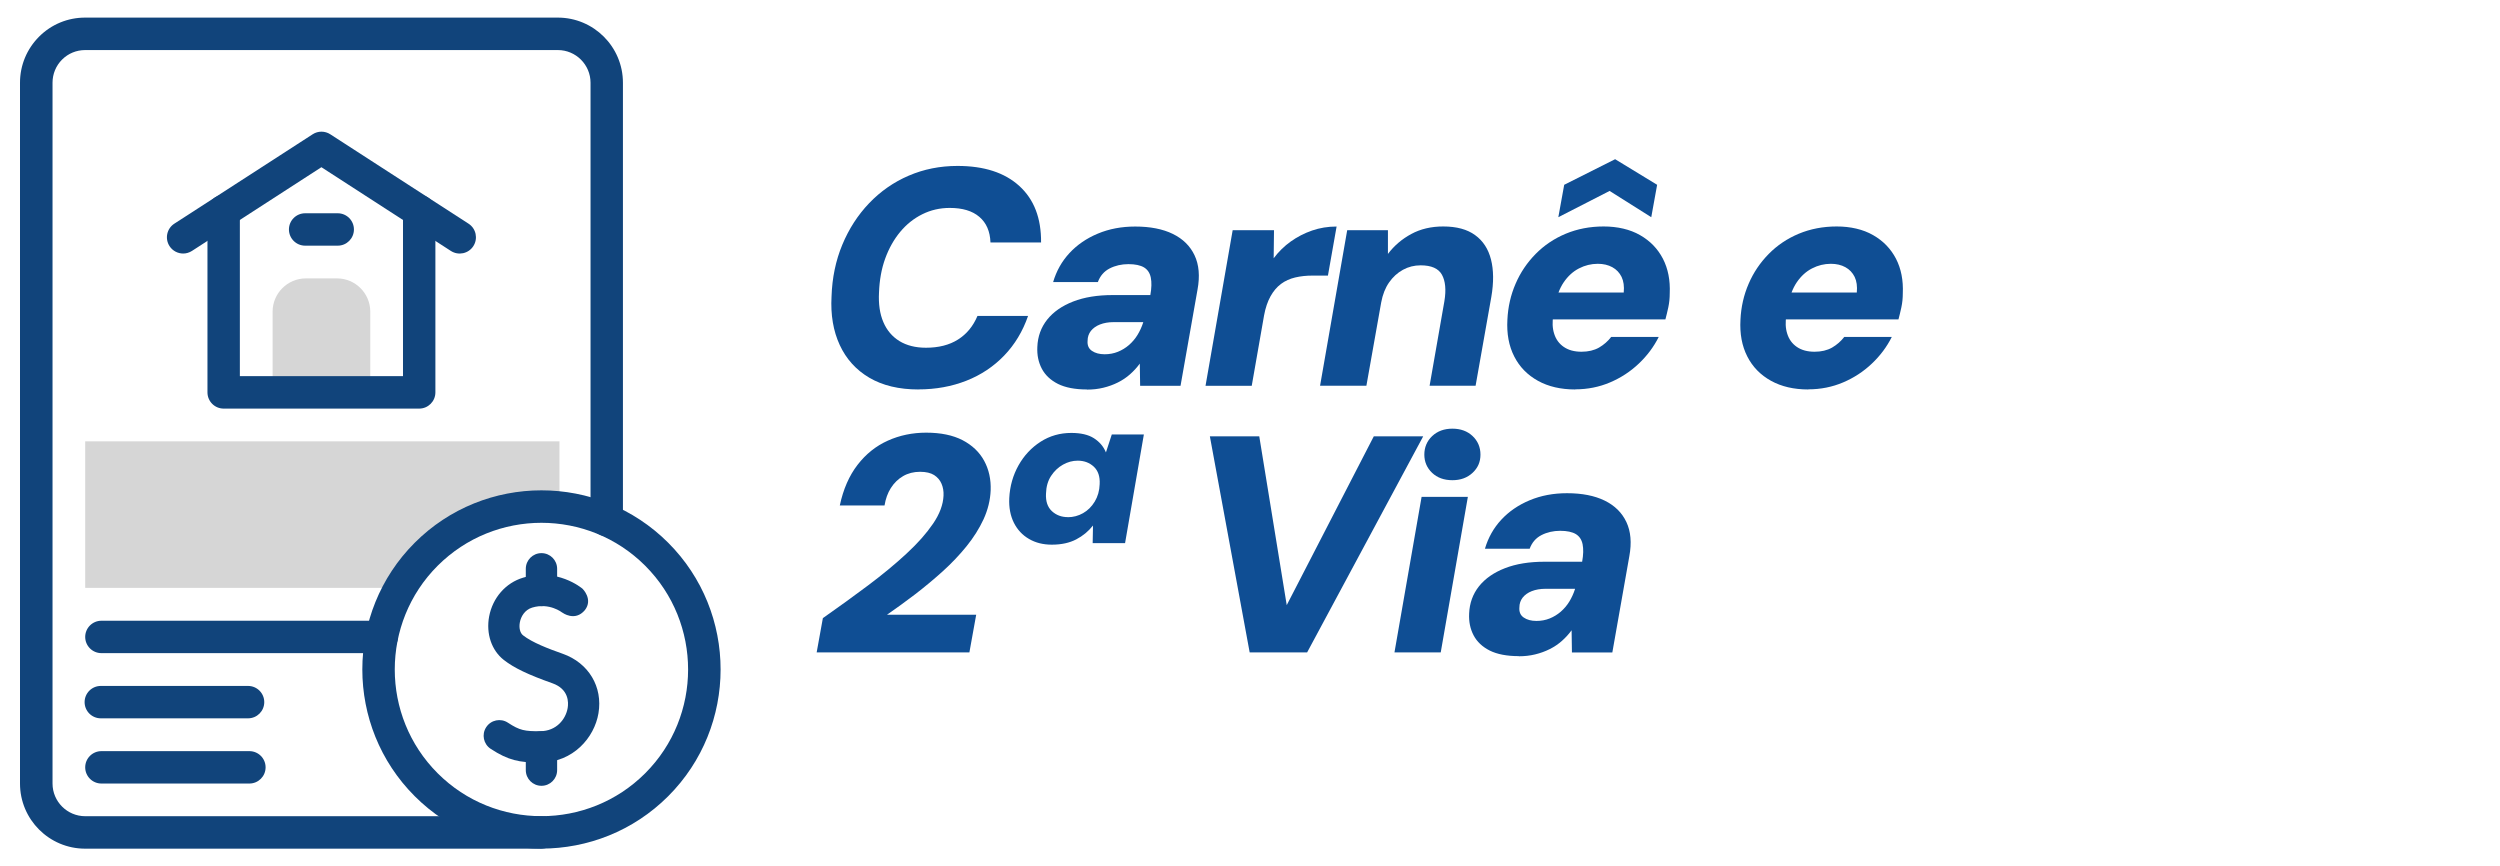 <?xml version="1.0" encoding="UTF-8"?>
<svg id="Camada_2" data-name="Camada 2" xmlns="http://www.w3.org/2000/svg" viewBox="0 0 375 129.94">
  <defs>
    <style>
      .cls-1 {
        fill: #0f4e94;
      }

      .cls-2 {
        fill: none;
      }

      .cls-3 {
        fill: #d6d6d6;
      }

      .cls-4 {
        fill: #11447b;
      }
    </style>
  </defs>
  <g id="Camada_1-2" data-name="Camada 1">
    <g>
      <rect class="cls-2" width="375" height="129.94"/>
      <g>
        <g>
          <g>
            <path class="cls-3" d="M81.22,75.97c.91,0,1.82.05,2.7.15v-9.92H12.78v21.98h47.27c4.23-7.3,12.13-12.21,21.17-12.21Z"/>
            <path class="cls-3" d="M50.55,41.76h-4.67c-2.75,0-4.99,2.24-4.99,4.99v12.11h14.65v-12.11c0-2.75-2.24-4.99-4.99-4.99Z"/>
          </g>
          <g>
            <path class="cls-4" d="M81.22,127.3H12.77c-5.39,0-9.77-4.38-9.77-9.77V12.41c0-2.61,1.02-5.06,2.86-6.91,1.85-1.85,4.3-2.86,6.91-2.86h70.9c5.39,0,9.77,4.38,9.77,9.77v65.6c0,1.34-1.09,2.43-2.43,2.43s-2.43-1.09-2.43-2.43V12.41c0-2.7-2.2-4.9-4.9-4.9H12.77c-1.31,0-2.54.51-3.46,1.43s-1.43,2.16-1.43,3.46v105.13c0,2.7,2.2,4.9,4.9,4.9h68.45c1.34,0,2.43,1.09,2.43,2.43s-1.09,2.43-2.43,2.43Z"/>
            <path class="cls-4" d="M27.48,38.03c-.8,0-1.58-.39-2.05-1.11-.73-1.13-.41-2.64.72-3.37l20.75-13.41c.8-.52,1.84-.52,2.64,0l20.74,13.41c1.13.73,1.45,2.24.72,3.37-.73,1.13-2.24,1.45-3.37.72l-19.42-12.56-19.42,12.56c-.41.26-.87.39-1.32.39Z"/>
            <path class="cls-4" d="M62.89,61.29h-29.34c-1.34,0-2.43-1.09-2.43-2.43v-27.19c0-1.34,1.09-2.43,2.43-2.43s2.43,1.09,2.43,2.43v24.75h24.47v-24.75c0-1.34,1.09-2.43,2.43-2.43s2.43,1.09,2.43,2.43v27.19c0,1.34-1.09,2.43-2.43,2.43Z"/>
            <path class="cls-4" d="M50.66,36.85h-4.89c-1.34,0-2.43-1.09-2.43-2.43s1.09-2.43,2.43-2.43h4.89c1.34,0,2.43,1.09,2.43,2.43s-1.09,2.43-2.43,2.43Z"/>
            <g>
              <path class="cls-4" d="M81.22,117.87c-1.3,0-2.35-1.05-2.35-2.35v-3.48c0-1.3,1.05-2.35,2.35-2.35s2.35,1.05,2.35,2.35v3.48c0,1.3-1.05,2.35-2.35,2.35Z"/>
              <path class="cls-4" d="M81.22,90.92c-1.3,0-2.35-1.05-2.35-2.35v-3.25c0-1.3,1.05-2.35,2.35-2.35s2.35,1.05,2.35,2.35v3.25c0,1.3-1.05,2.35-2.35,2.35Z"/>
              <path class="cls-4" d="M80.8,114.38c-2.86,0-4.55-.32-7.19-2.05-1.09-.71-1.39-2.17-.68-3.25.71-1.09,2.17-1.39,3.25-.68,1.8,1.18,2.54,1.3,4.88,1.28,2.41-.02,3.81-1.81,4.09-3.48.14-.82.19-2.83-2.29-3.71-3.65-1.29-5.77-2.31-7.29-3.5-1.84-1.44-2.68-3.94-2.2-6.52.53-2.8,2.48-5.04,5.1-5.82,5.08-1.53,8.77,1.54,8.92,1.67,0,0,1.6,1.57.35,3.19-1.5,1.8-3.39.38-3.39.38l.02.02c-.08-.06-1.97-1.55-4.55-.77-1.11.34-1.68,1.35-1.84,2.2-.16.84.03,1.61.48,1.96,1.36,1.07,3.77,2,5.96,2.77,3.87,1.37,6.02,4.95,5.35,8.92-.61,3.65-3.79,7.36-8.69,7.39-.1,0-.19,0-.29,0Z"/>
            </g>
            <path class="cls-4" d="M81.22,127.29c-6.88,0-13.77-2.62-19.01-7.86-10.48-10.48-10.48-27.54,0-38.02,10.48-10.48,27.54-10.48,38.02,0,10.48,10.48,10.48,27.54,0,38.02-5.24,5.24-12.12,7.86-19.01,7.86ZM81.22,78.42c-5.64,0-11.27,2.15-15.57,6.44-8.58,8.58-8.58,22.55,0,31.13,8.58,8.58,22.55,8.58,31.13,0,8.58-8.58,8.58-22.55,0-31.13-4.29-4.29-9.93-6.44-15.57-6.44Z"/>
            <path class="cls-4" d="M57.26,97.97H15.21c-1.34,0-2.43-1.09-2.43-2.43s1.09-2.43,2.43-2.43h42.05c1.34,0,2.43,1.09,2.43,2.43s-1.09,2.43-2.43,2.43Z"/>
            <path class="cls-4" d="M37.22,107.75H15.12c-1.34,0-2.43-1.09-2.43-2.43s1.09-2.43,2.43-2.43h22.09c1.34,0,2.43,1.09,2.43,2.43s-1.09,2.43-2.43,2.43Z"/>
            <path class="cls-4" d="M37.41,117.53H15.21c-1.34,0-2.43-1.09-2.43-2.43s1.09-2.43,2.43-2.43h22.2c1.34,0,2.43,1.09,2.43,2.43s-1.09,2.43-2.43,2.43Z"/>
          </g>
        </g>
        <g>
          <path class="cls-1" d="M137.78,58.42c-2.93,0-5.39-.59-7.38-1.76-1.99-1.17-3.47-2.81-4.44-4.91-.97-2.1-1.38-4.52-1.23-7.27.09-2.81.63-5.4,1.62-7.78.99-2.38,2.33-4.45,4.03-6.23,1.7-1.77,3.67-3.15,5.93-4.12,2.25-.97,4.69-1.46,7.31-1.46,3.98,0,7.08,1,9.28,3.01,2.21,2.01,3.29,4.83,3.26,8.47h-7.59c-.06-1.67-.62-2.95-1.67-3.84-1.05-.9-2.53-1.34-4.44-1.34-1.48,0-2.86.32-4.12.95-1.27.63-2.37,1.51-3.31,2.64-.94,1.13-1.69,2.46-2.25,4-.56,1.54-.86,3.24-.93,5.09-.09,1.73.12,3.21.65,4.44.52,1.23,1.33,2.18,2.41,2.85,1.08.66,2.41,1,3.98,1,1.91,0,3.52-.41,4.81-1.23,1.3-.82,2.27-2,2.92-3.54h7.59c-.8,2.31-2,4.3-3.59,5.95-1.59,1.65-3.48,2.91-5.67,3.77-2.19.86-4.58,1.3-7.18,1.3Z"/>
          <path class="cls-1" d="M163.05,58.42c-1.79,0-3.24-.28-4.35-.83-1.11-.56-1.92-1.32-2.43-2.29s-.73-2.06-.67-3.26c.06-1.57.56-2.94,1.48-4.1.93-1.16,2.22-2.06,3.89-2.71,1.67-.65,3.64-.97,5.93-.97h5.65c.19-1.05.21-1.92.07-2.62-.14-.69-.48-1.2-1.02-1.53-.54-.32-1.32-.49-2.34-.49s-1.99.22-2.82.65c-.83.43-1.42,1.11-1.76,2.04h-6.71c.49-1.67,1.31-3.12,2.45-4.35,1.14-1.23,2.56-2.21,4.26-2.92,1.7-.71,3.56-1.06,5.6-1.06,2.25,0,4.14.37,5.65,1.11,1.51.74,2.6,1.81,3.26,3.22.66,1.4.81,3.11.44,5.12l-2.55,14.44h-6.06l-.05-3.33c-.43.59-.92,1.12-1.46,1.6-.54.48-1.15.89-1.83,1.23-.68.34-1.4.6-2.18.79-.77.19-1.59.28-2.45.28ZM165.69,53.14c.71,0,1.37-.12,1.99-.37.62-.25,1.17-.59,1.67-1.02.49-.43.92-.93,1.27-1.5.35-.57.64-1.2.86-1.88v-.05h-4.44c-.77,0-1.45.12-2.04.35-.59.23-1.04.56-1.37.97-.32.42-.49.9-.49,1.46-.06.68.15,1.19.65,1.53.49.34,1.13.51,1.9.51Z"/>
          <path class="cls-1" d="M180.83,57.86l4.07-23.33h6.2l-.05,4.21c.74-.99,1.6-1.83,2.57-2.52.97-.69,2.04-1.24,3.19-1.64,1.16-.4,2.38-.6,3.68-.6l-1.3,7.36h-2.36c-.9,0-1.74.09-2.55.28-.8.19-1.51.51-2.13.97-.62.46-1.14,1.08-1.57,1.85-.43.77-.76,1.73-.97,2.87l-1.85,10.56h-6.94Z"/>
          <path class="cls-1" d="M198.01,57.86l4.07-23.33h6.11v3.56c.93-1.23,2.09-2.23,3.5-2.99,1.4-.76,3-1.13,4.79-1.13,2.01,0,3.6.43,4.79,1.3,1.19.86,1.98,2.08,2.38,3.66.4,1.57.42,3.44.05,5.6l-2.36,13.33h-6.9l2.22-12.69c.28-1.7.15-3.02-.37-3.96-.52-.94-1.59-1.41-3.19-1.41-.96,0-1.84.22-2.66.67-.82.45-1.51,1.08-2.08,1.9-.57.82-.96,1.81-1.18,2.99l-2.22,12.5h-6.94Z"/>
          <path class="cls-1" d="M236.29,58.42c-2.16,0-4.03-.43-5.6-1.3s-2.76-2.08-3.56-3.66c-.8-1.57-1.14-3.41-1.02-5.51.09-1.91.5-3.71,1.23-5.39.72-1.68,1.73-3.17,3.01-4.47,1.28-1.3,2.79-2.31,4.51-3.03,1.73-.72,3.63-1.09,5.69-1.09s3.95.43,5.46,1.3c1.51.86,2.65,2.04,3.43,3.54.77,1.5,1.11,3.23,1.02,5.21,0,.71-.07,1.4-.21,2.06-.14.66-.29,1.27-.44,1.83h-18.89l.74-4.03h11.9c.09-.93-.02-1.71-.32-2.34-.31-.63-.77-1.12-1.39-1.46-.62-.34-1.34-.51-2.18-.51-.99,0-1.93.23-2.82.69-.9.46-1.66,1.16-2.29,2.08-.63.93-1.07,2.1-1.32,3.52l-.23,1.39c-.19,1.05-.15,1.99.12,2.82.26.83.74,1.49,1.44,1.97s1.58.72,2.66.72c1.02,0,1.89-.21,2.62-.62.72-.42,1.33-.95,1.83-1.6h7.13c-.74,1.48-1.74,2.82-2.99,4-1.25,1.19-2.69,2.13-4.31,2.82-1.62.69-3.36,1.04-5.21,1.04ZM233.75,32.58l.88-4.86,7.64-3.84,6.3,3.84-.88,4.86-6.25-3.94-7.69,3.94Z"/>
          <path class="cls-1" d="M271.25,58.42c-2.16,0-4.03-.43-5.6-1.3s-2.76-2.08-3.56-3.66c-.8-1.57-1.14-3.41-1.02-5.51.09-1.91.5-3.71,1.23-5.39.72-1.68,1.73-3.17,3.01-4.47,1.28-1.3,2.79-2.31,4.51-3.03,1.73-.72,3.63-1.09,5.69-1.09s3.95.43,5.46,1.3c1.51.86,2.65,2.04,3.43,3.54.77,1.5,1.11,3.23,1.02,5.21,0,.71-.07,1.4-.21,2.06-.14.66-.29,1.27-.44,1.83h-18.89l.74-4.03h11.9c.09-.93-.02-1.71-.32-2.34-.31-.63-.77-1.12-1.39-1.46-.62-.34-1.34-.51-2.18-.51-.99,0-1.93.23-2.82.69-.9.46-1.66,1.16-2.29,2.08-.63.93-1.07,2.1-1.32,3.52l-.23,1.39c-.19,1.05-.15,1.99.12,2.82.26.83.74,1.49,1.44,1.97s1.58.72,2.66.72c1.02,0,1.89-.21,2.62-.62.72-.42,1.33-.95,1.83-1.6h7.13c-.74,1.48-1.74,2.82-2.99,4-1.25,1.19-2.69,2.13-4.31,2.82-1.62.69-3.36,1.04-5.21,1.04Z"/>
          <path class="cls-1" d="M122.5,97.86l.93-5.14c2.38-1.67,4.65-3.31,6.81-4.93,2.16-1.62,4.07-3.2,5.74-4.75,1.67-1.54,2.99-3.04,3.98-4.49.99-1.45,1.51-2.85,1.57-4.21.03-.65-.07-1.24-.3-1.78-.23-.54-.6-.97-1.11-1.3-.51-.32-1.21-.49-2.11-.49-.96,0-1.81.22-2.55.65-.74.43-1.35,1.03-1.83,1.78-.48.76-.79,1.63-.95,2.62h-6.71c.52-2.44,1.41-4.47,2.66-6.09,1.25-1.62,2.76-2.83,4.54-3.63,1.77-.8,3.7-1.2,5.76-1.2,2.19,0,4.01.38,5.46,1.13,1.45.76,2.53,1.79,3.24,3.1.71,1.31,1.03,2.79.97,4.42-.06,1.48-.42,2.92-1.06,4.33-.65,1.4-1.5,2.75-2.55,4.05-1.05,1.3-2.24,2.55-3.56,3.75-1.33,1.2-2.71,2.35-4.14,3.45-1.44,1.1-2.85,2.12-4.24,3.08h13.38l-1.02,5.65h-22.92Z"/>
          <path class="cls-1" d="M157.78,81.7c-1.3,0-2.44-.28-3.43-.86-.99-.57-1.74-1.38-2.27-2.43-.52-1.05-.76-2.28-.69-3.7.09-1.79.56-3.43,1.39-4.91.83-1.48,1.94-2.66,3.31-3.54,1.37-.88,2.91-1.32,4.61-1.32,1.42,0,2.55.26,3.38.79.83.53,1.44,1.23,1.81,2.13l.88-2.69h4.81l-2.82,16.3h-4.86l.05-2.64c-.68.86-1.52,1.56-2.52,2.08s-2.21.79-3.63.79ZM160.18,77.58c.8,0,1.56-.2,2.27-.6.71-.4,1.3-.98,1.76-1.74s.71-1.63.74-2.62c.06-1.14-.23-2.01-.88-2.62-.65-.6-1.45-.9-2.41-.9-.77,0-1.51.2-2.22.6-.71.4-1.3.96-1.78,1.69-.48.73-.73,1.61-.76,2.66-.06,1.14.23,2.01.88,2.62.65.6,1.45.9,2.41.9Z"/>
          <path class="cls-1" d="M187.45,97.86l-5.97-32.41h7.41l4.12,25.32,13.06-25.32h7.41l-17.41,32.41h-8.61Z"/>
          <path class="cls-1" d="M209.17,97.86l4.07-23.33h6.94l-4.07,23.33h-6.94ZM217.87,72.03c-1.27,0-2.28-.37-3.06-1.11-.77-.74-1.16-1.65-1.16-2.73s.39-2.04,1.18-2.78c.79-.74,1.8-1.11,3.03-1.11s2.25.37,3.03,1.11,1.18,1.67,1.18,2.78-.39,1.99-1.18,2.73-1.8,1.11-3.03,1.11Z"/>
          <path class="cls-1" d="M227.82,98.42c-1.79,0-3.24-.28-4.35-.83-1.11-.56-1.92-1.32-2.43-2.29s-.73-2.06-.67-3.26c.06-1.57.56-2.94,1.48-4.1.93-1.16,2.22-2.06,3.89-2.71,1.67-.65,3.64-.97,5.93-.97h5.65c.19-1.05.21-1.92.07-2.62-.14-.69-.48-1.2-1.02-1.53-.54-.32-1.32-.49-2.34-.49s-1.99.22-2.82.65c-.83.43-1.42,1.11-1.76,2.04h-6.71c.49-1.67,1.31-3.12,2.45-4.35,1.14-1.23,2.56-2.21,4.26-2.92,1.7-.71,3.56-1.06,5.6-1.06,2.25,0,4.14.37,5.65,1.11,1.51.74,2.6,1.81,3.26,3.22.66,1.4.81,3.11.44,5.12l-2.55,14.44h-6.06l-.05-3.33c-.43.59-.92,1.12-1.46,1.6-.54.48-1.15.89-1.83,1.23-.68.34-1.4.6-2.18.79-.77.19-1.59.28-2.45.28ZM230.46,93.14c.71,0,1.37-.12,1.99-.37.62-.25,1.17-.59,1.67-1.02.49-.43.92-.93,1.27-1.5.35-.57.64-1.2.86-1.88v-.05h-4.44c-.77,0-1.45.12-2.04.35-.59.23-1.04.56-1.37.97-.32.42-.49.9-.49,1.46-.06.68.15,1.19.65,1.53.49.34,1.13.51,1.9.51Z"/>
        </g>
      </g>
    </g>
  </g>
</svg>